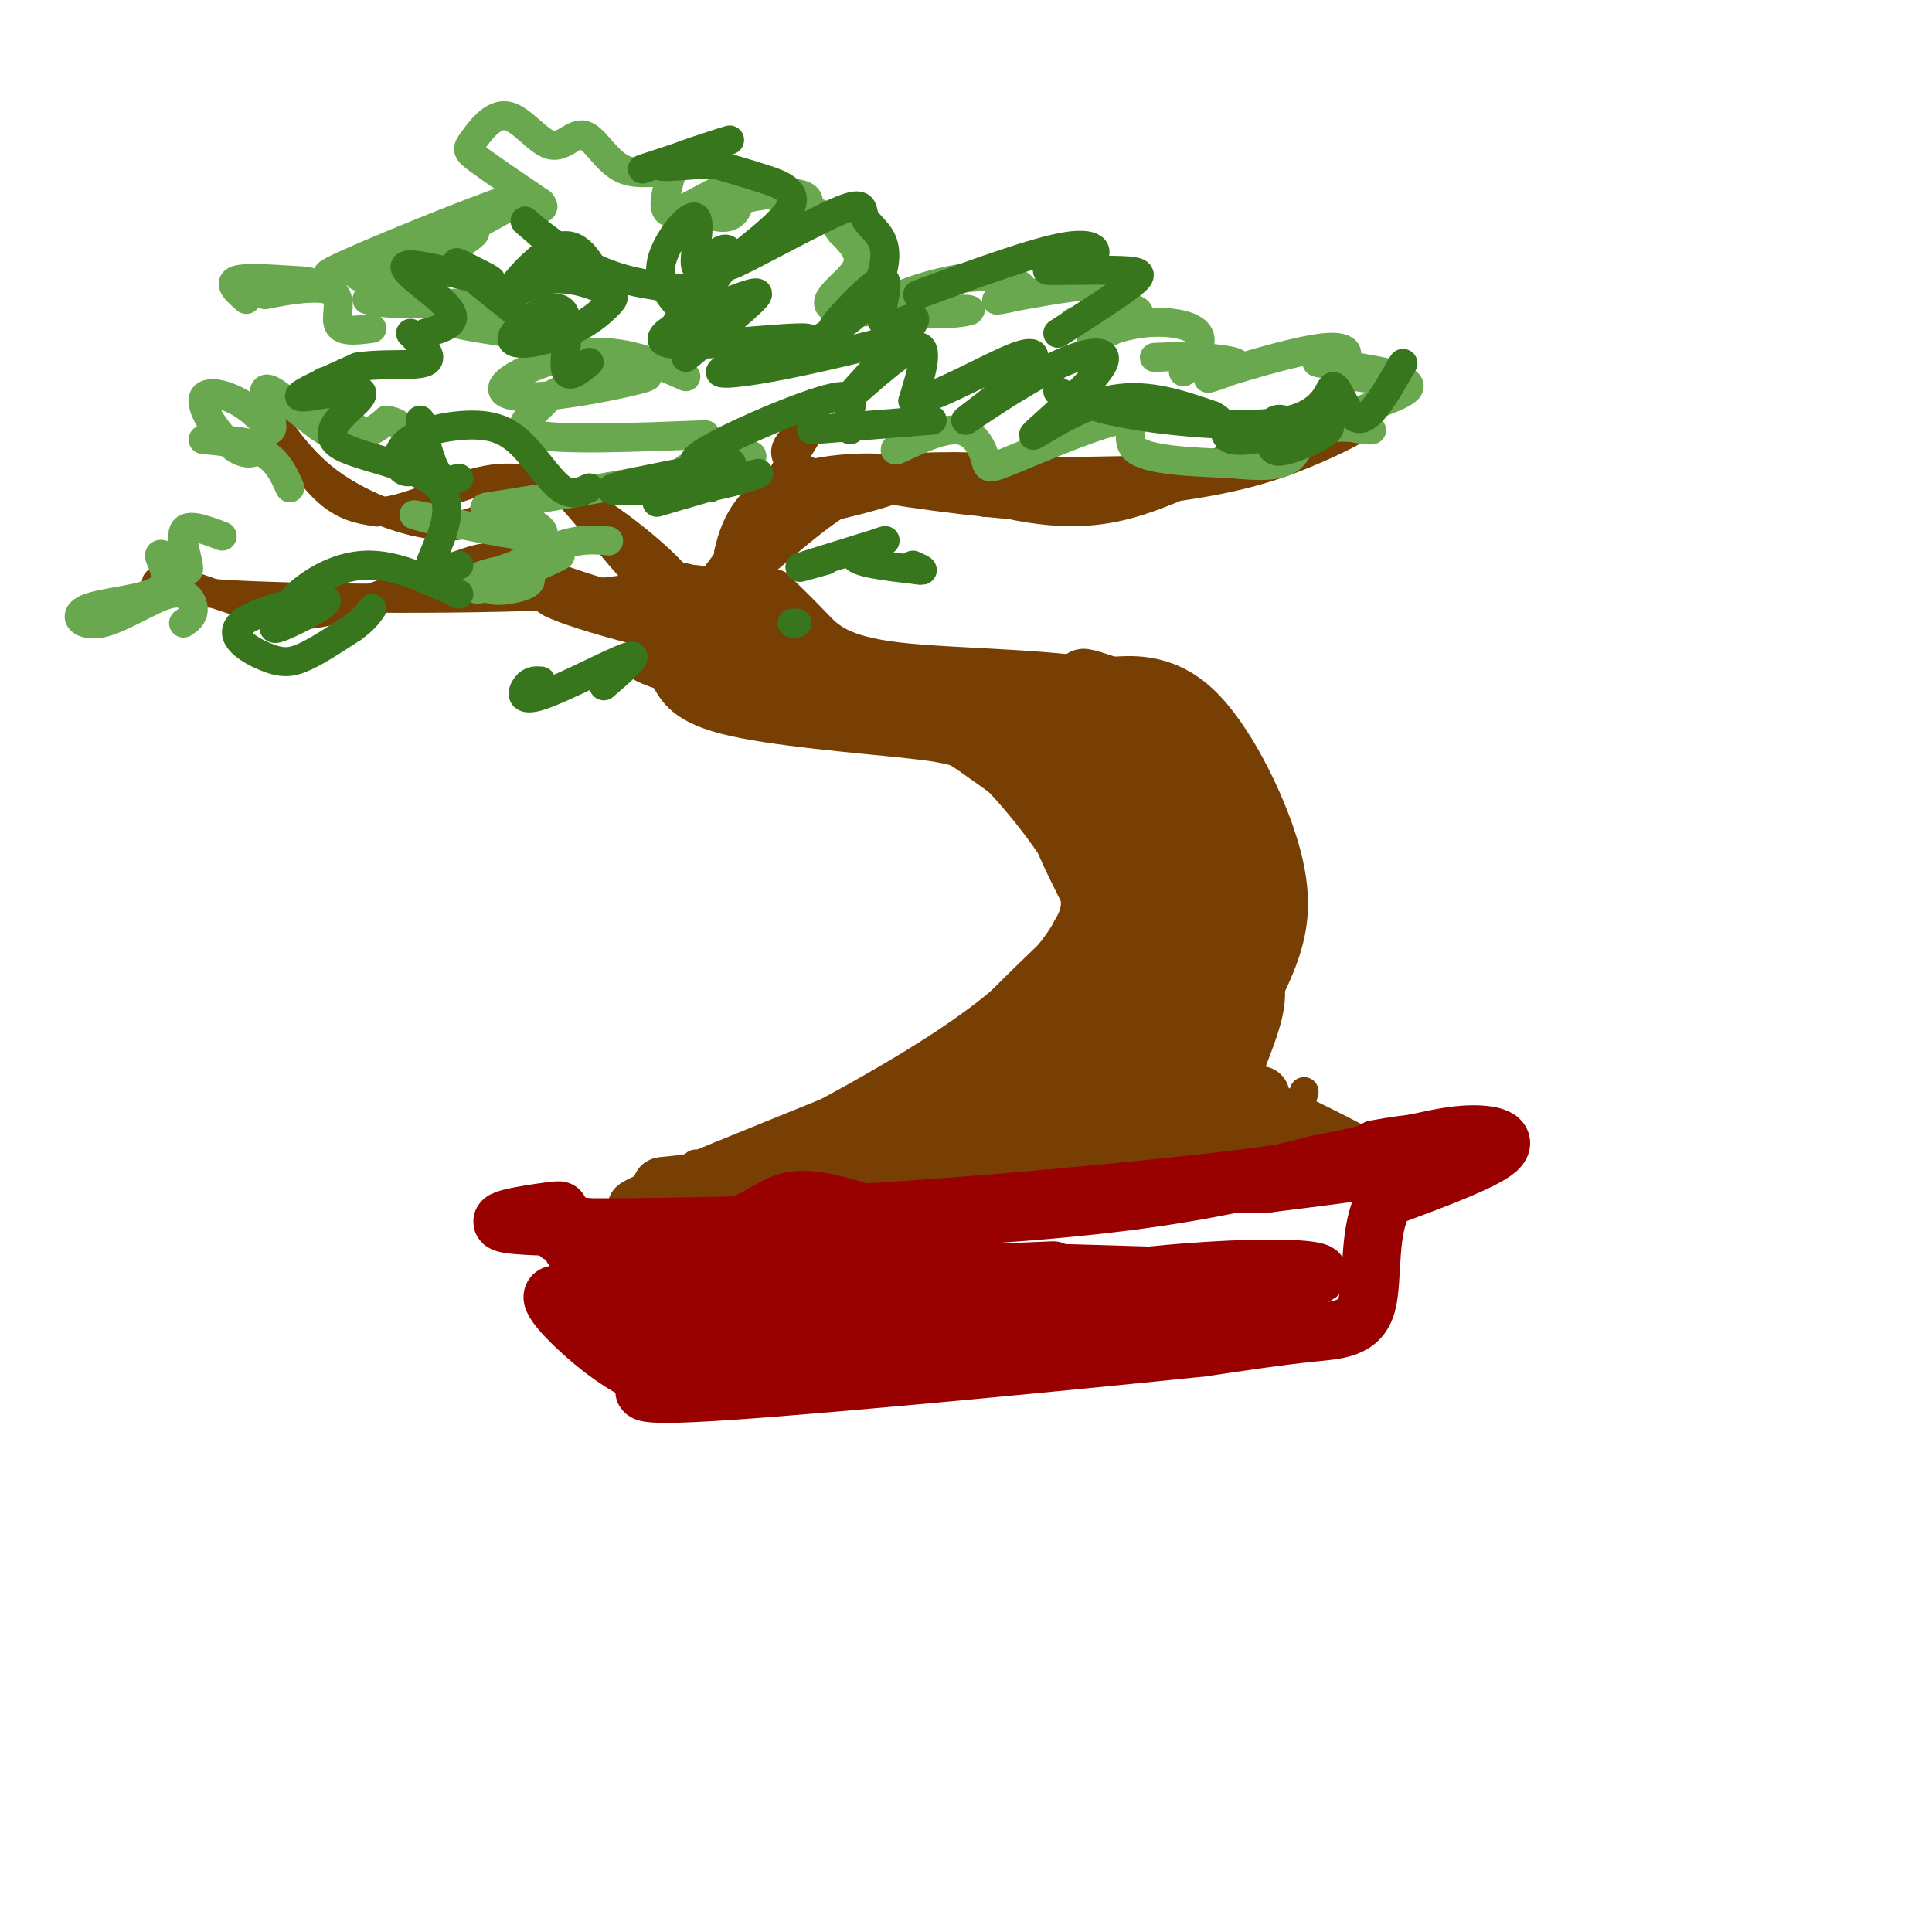 <svg viewBox='0 0 400 400' version='1.1' xmlns='http://www.w3.org/2000/svg' xmlns:xlink='http://www.w3.org/1999/xlink'><g fill='none' stroke='#783f04' stroke-width='6' stroke-linecap='round' stroke-linejoin='round'><path d='M130,127c2.525,4.072 5.050,8.144 7,12c1.950,3.856 3.324,7.494 13,10c9.676,2.506 27.656,3.878 38,5c10.344,1.122 13.054,1.994 18,7c4.946,5.006 12.127,14.144 15,20c2.873,5.856 1.436,8.428 0,11'/><path d='M221,192c-2.845,5.429 -9.958,13.500 -24,23c-14.042,9.500 -35.012,20.429 -45,25c-9.988,4.571 -8.994,2.786 -8,1'/><path d='M161,121c2.690,2.625 5.381,5.250 8,8c2.619,2.750 5.167,5.625 17,7c11.833,1.375 32.952,1.250 45,4c12.048,2.750 15.024,8.375 18,14'/><path d='M249,154c5.569,7.081 10.493,17.785 12,26c1.507,8.215 -0.402,13.943 -2,18c-1.598,4.057 -2.885,6.445 -10,11c-7.115,4.555 -20.057,11.278 -33,18'/><path d='M216,227c-7.800,4.711 -10.800,7.489 -12,10c-1.200,2.511 -0.600,4.756 0,7'/><path d='M137,132c3.415,3.970 6.830,7.941 8,10c1.170,2.059 0.094,2.208 11,4c10.906,1.792 33.792,5.229 30,3c-3.792,-2.229 -34.264,-10.123 -47,-12c-12.736,-1.877 -7.737,2.264 7,5c14.737,2.736 39.210,4.067 43,4c3.790,-0.067 -13.105,-1.534 -30,-3'/><path d='M159,143c-11.100,-1.738 -23.851,-4.582 -19,-4c4.851,0.582 27.305,4.591 43,7c15.695,2.409 24.632,3.218 14,0c-10.632,-3.218 -40.832,-10.462 -52,-12c-11.168,-1.538 -3.303,2.629 15,5c18.303,2.371 47.043,2.946 44,2c-3.043,-0.946 -37.869,-3.413 -49,-4c-11.131,-0.587 1.435,0.707 14,2'/><path d='M169,139c10.202,0.692 28.707,1.423 45,3c16.293,1.577 30.372,4.000 21,4c-9.372,0.000 -42.196,-2.423 -44,-3c-1.804,-0.577 27.413,0.691 44,3c16.587,2.309 20.543,5.660 15,6c-5.543,0.340 -20.584,-2.331 -24,-3c-3.416,-0.669 4.792,0.666 13,2'/><path d='M239,151c6.575,3.673 16.511,11.854 21,16c4.489,4.146 3.531,4.256 3,6c-0.531,1.744 -0.635,5.123 -3,4c-2.365,-1.123 -6.991,-6.749 -8,-9c-1.009,-2.251 1.600,-1.128 4,0c2.400,1.128 4.592,2.261 6,10c1.408,7.739 2.033,22.084 2,23c-0.033,0.916 -0.724,-11.595 -1,-15c-0.276,-3.405 -0.138,2.298 0,8'/><path d='M263,194c-2.631,8.048 -9.208,24.167 -9,32c0.208,7.833 7.202,7.381 11,6c3.798,-1.381 4.399,-3.690 5,-6'/></g>
<g fill='none' stroke='#783f04' stroke-width='12' stroke-linecap='round' stroke-linejoin='round'><path d='M144,123c1.841,4.598 3.681,9.196 17,13c13.319,3.804 38.116,6.813 53,10c14.884,3.187 19.853,6.550 25,9c5.147,2.450 10.470,3.986 14,7c3.530,3.014 5.265,7.507 7,12'/><path d='M260,174c-5.237,-2.349 -21.828,-14.220 -27,-19c-5.172,-4.780 1.077,-2.468 5,-3c3.923,-0.532 5.521,-3.908 10,6c4.479,9.908 11.840,33.099 13,40c1.160,6.901 -3.880,-2.488 -5,-9c-1.120,-6.512 1.680,-10.146 3,-10c1.320,0.146 1.160,4.073 1,8'/><path d='M260,187c1.338,0.636 4.182,-1.774 0,8c-4.182,9.774 -15.389,31.733 -14,32c1.389,0.267 15.374,-21.159 11,-21c-4.374,0.159 -27.107,21.903 -32,28c-4.893,6.097 8.053,-3.451 21,-13'/><path d='M246,221c-6.197,2.909 -32.188,16.680 -31,17c1.188,0.320 29.556,-12.811 34,-15c4.444,-2.189 -15.034,6.565 -23,11c-7.966,4.435 -4.419,4.553 2,3c6.419,-1.553 15.709,-4.776 25,-8'/><path d='M253,229c6.619,-1.924 10.666,-2.734 6,-2c-4.666,0.734 -18.046,3.012 -20,3c-1.954,-0.012 7.517,-2.312 12,-4c4.483,-1.688 3.976,-2.762 5,-6c1.024,-3.238 3.578,-8.639 4,-13c0.422,-4.361 -1.289,-7.680 -3,-11'/><path d='M257,196c-0.990,-7.175 -1.967,-19.614 -4,-28c-2.033,-8.386 -5.124,-12.719 -11,-17c-5.876,-4.281 -14.536,-8.509 -17,-10c-2.464,-1.491 1.268,-0.246 5,1'/><path d='M230,142c3.679,-0.187 10.378,-1.153 17,5c6.622,6.153 13.167,19.426 16,29c2.833,9.574 1.952,15.450 0,21c-1.952,5.550 -4.976,10.775 -8,16'/><path d='M255,213c-1.911,3.816 -2.689,5.355 -2,3c0.689,-2.355 2.844,-8.604 4,-14c1.156,-5.396 1.313,-9.940 -1,-17c-2.312,-7.060 -7.094,-16.635 -10,-22c-2.906,-5.365 -3.936,-6.521 -7,-9c-3.064,-2.479 -8.161,-6.280 -14,-8c-5.839,-1.720 -12.419,-1.360 -19,-1'/><path d='M206,145c-5.132,-0.289 -8.462,-0.512 1,5c9.462,5.512 31.715,16.759 39,22c7.285,5.241 -0.398,4.477 -16,-3c-15.602,-7.477 -39.124,-21.667 -35,-19c4.124,2.667 35.892,22.191 42,26c6.108,3.809 -13.446,-8.095 -33,-20'/><path d='M204,156c-9.850,-6.392 -17.976,-12.371 -13,-9c4.976,3.371 23.052,16.093 32,23c8.948,6.907 8.767,7.999 9,15c0.233,7.001 0.880,19.912 0,25c-0.880,5.088 -3.287,2.354 -3,-9c0.287,-11.354 3.270,-31.326 3,-28c-0.270,3.326 -3.791,29.950 -5,40c-1.209,10.050 -0.104,3.525 1,-3'/><path d='M228,210c1.103,-8.569 3.359,-28.493 6,-34c2.641,-5.507 5.667,3.402 5,15c-0.667,11.598 -5.027,25.883 -4,22c1.027,-3.883 7.441,-25.936 11,-33c3.559,-7.064 4.263,0.859 0,12c-4.263,11.141 -13.494,25.499 -18,32c-4.506,6.501 -4.287,5.143 -2,-4c2.287,-9.143 6.644,-26.072 11,-43'/><path d='M237,177c0.517,-3.695 -3.689,8.567 -5,15c-1.311,6.433 0.273,7.037 -3,0c-3.273,-7.037 -11.401,-21.716 -9,-21c2.401,0.716 15.333,16.828 21,24c5.667,7.172 4.069,5.405 1,9c-3.069,3.595 -7.610,12.552 -10,16c-2.390,3.448 -2.630,1.388 -3,-2c-0.370,-3.388 -0.869,-8.105 3,-14c3.869,-5.895 12.105,-12.970 14,-12c1.895,0.970 -2.553,9.985 -7,19'/><path d='M239,211c-4.746,7.504 -13.110,16.764 -11,12c2.110,-4.764 14.693,-23.553 21,-30c6.307,-6.447 6.339,-0.554 -7,13c-13.339,13.554 -40.050,34.767 -39,30c1.050,-4.767 29.860,-35.514 32,-38c2.140,-2.486 -22.388,23.290 -31,32c-8.612,8.710 -1.306,0.355 6,-8'/><path d='M210,222c6.566,-6.812 19.981,-19.843 22,-24c2.019,-4.157 -7.359,0.561 -18,9c-10.641,8.439 -22.545,20.598 -21,19c1.545,-1.598 16.538,-16.953 25,-25c8.462,-8.047 10.392,-8.786 10,-6c-0.392,2.786 -3.105,9.096 -15,18c-11.895,8.904 -32.970,20.401 -36,22c-3.030,1.599 11.985,-6.701 27,-15'/><path d='M204,220c9.357,-4.355 19.248,-7.744 3,-1c-16.248,6.744 -58.636,23.621 -71,29c-12.364,5.379 5.295,-0.738 11,-3c5.705,-2.262 -0.543,-0.668 -5,0c-4.457,0.668 -7.123,0.411 -3,1c4.123,0.589 15.035,2.026 22,2c6.965,-0.026 9.982,-1.513 13,-3'/><path d='M174,245c16.000,-1.167 49.500,-2.583 83,-4'/><path d='M257,241c15.121,0.134 11.424,2.469 6,0c-5.424,-2.469 -12.576,-9.742 -11,-11c1.576,-1.258 11.879,3.498 14,4c2.121,0.502 -3.939,-3.249 -10,-7'/><path d='M256,227c3.333,1.190 16.667,7.667 23,11c6.333,3.333 5.667,3.524 -10,3c-15.667,-0.524 -46.333,-1.762 -77,-3'/><path d='M192,238c-2.292,-1.121 30.478,-2.424 29,-3c-1.478,-0.576 -37.206,-0.424 -43,0c-5.794,0.424 18.344,1.121 25,2c6.656,0.879 -4.172,1.939 -15,3'/></g>
<g fill='none' stroke='#783f04' stroke-width='6' stroke-linecap='round' stroke-linejoin='round'><path d='M160,126c-3.857,0.131 -7.714,0.262 -9,-4c-1.286,-4.262 0.000,-12.917 5,-18c5.000,-5.083 13.714,-6.595 20,-7c6.286,-0.405 10.143,0.298 14,1'/><path d='M190,98c13.333,0.000 39.667,-0.500 66,-1'/><path d='M256,97c13.286,-2.107 13.500,-6.875 7,-5c-6.500,1.875 -19.714,10.393 -32,13c-12.286,2.607 -23.643,-0.696 -35,-4'/><path d='M196,101c-9.143,-1.012 -14.500,-1.542 -22,3c-7.500,4.542 -17.143,14.155 -23,18c-5.857,3.845 -7.929,1.923 -10,0'/><path d='M141,122c-2.671,0.362 -4.348,1.268 -8,-2c-3.652,-3.268 -9.278,-10.711 -13,-15c-3.722,-4.289 -5.541,-5.424 -9,-4c-3.459,1.424 -8.560,5.407 -13,7c-4.440,1.593 -8.220,0.797 -12,0'/><path d='M86,108c-5.506,-1.257 -13.270,-4.399 -19,-9c-5.730,-4.601 -9.427,-10.662 -9,-10c0.427,0.662 4.979,8.046 9,12c4.021,3.954 7.510,4.477 11,5'/><path d='M78,106c4.656,-0.107 10.794,-2.874 17,-5c6.206,-2.126 12.478,-3.611 22,1c9.522,4.611 22.292,15.317 25,20c2.708,4.683 -4.646,3.341 -12,2'/><path d='M130,124c-6.403,-1.135 -16.412,-4.973 -22,-7c-5.588,-2.027 -6.756,-2.244 -13,0c-6.244,2.244 -17.566,6.950 -25,9c-7.434,2.050 -10.981,1.443 -16,0c-5.019,-1.443 -11.509,-3.721 -18,-6'/><path d='M36,120c-4.778,-0.322 -7.724,1.872 10,3c17.724,1.128 56.118,1.188 74,0c17.882,-1.188 15.252,-3.625 17,-4c1.748,-0.375 7.874,1.313 14,3'/><path d='M151,122c3.432,0.187 5.011,-0.846 4,-2c-1.011,-1.154 -4.614,-2.431 0,-6c4.614,-3.569 17.443,-9.431 17,-9c-0.443,0.431 -14.158,7.154 -19,9c-4.842,1.846 -0.812,-1.187 5,-4c5.812,-2.813 13.406,-5.407 21,-8'/><path d='M179,102c5.689,-1.639 9.411,-1.738 4,0c-5.411,1.738 -19.955,5.311 -22,4c-2.045,-1.311 8.411,-7.506 26,-9c17.589,-1.494 42.312,1.713 45,3c2.688,1.287 -16.661,0.653 -25,1c-8.339,0.347 -5.670,1.673 -3,3'/><path d='M204,104c6.745,0.065 25.107,-1.271 38,-3c12.893,-1.729 20.317,-3.850 28,-7c7.683,-3.150 15.624,-7.329 12,-7c-3.624,0.329 -18.812,5.164 -34,10'/><path d='M248,97c-8.663,3.053 -13.322,5.684 -19,7c-5.678,1.316 -12.375,1.316 -25,0c-12.625,-1.316 -31.179,-3.947 -38,-7c-6.821,-3.053 -1.911,-6.526 3,-10'/><path d='M169,87c-4.321,6.655 -16.625,28.292 -24,36c-7.375,7.708 -9.821,1.488 -12,0c-2.179,-1.488 -4.089,1.756 -6,5'/><path d='M127,128c4.951,0.608 20.327,-0.373 19,-1c-1.327,-0.627 -19.357,-0.900 -19,1c0.357,1.900 19.102,5.971 24,7c4.898,1.029 -4.051,-0.986 -13,-3'/><path d='M138,132c-0.139,0.400 6.012,2.900 13,3c6.988,0.100 14.811,-2.200 16,-2c1.189,0.200 -4.257,2.900 -18,1c-13.743,-1.900 -35.784,-8.400 -36,-10c-0.216,-1.600 21.392,1.700 43,5'/><path d='M156,129c9.597,1.889 12.090,4.112 11,2c-1.090,-2.112 -5.762,-8.561 -5,-8c0.762,0.561 6.957,8.130 5,8c-1.957,-0.130 -12.065,-7.958 -13,-9c-0.935,-1.042 7.304,4.702 10,7c2.696,2.298 -0.152,1.149 -3,0'/><path d='M161,129c-1.000,0.000 -2.000,0.000 -3,0'/></g>
<g fill='none' stroke='#6aa84f' stroke-width='6' stroke-linecap='round' stroke-linejoin='round'><path d='M38,129c1.044,-0.726 2.089,-1.452 2,-3c-0.089,-1.548 -1.311,-3.917 -5,-3c-3.689,0.917 -9.845,5.121 -14,6c-4.155,0.879 -6.310,-1.569 -3,-3c3.310,-1.431 12.083,-1.847 15,-4c2.917,-2.153 -0.024,-6.044 0,-7c0.024,-0.956 3.012,1.022 6,3'/><path d='M39,118c0.356,-1.356 -1.756,-6.244 -1,-8c0.756,-1.756 4.378,-0.378 8,1'/><path d='M60,101c-1.403,-3.154 -2.807,-6.307 -7,-8c-4.193,-1.693 -11.176,-1.925 -11,-2c0.176,-0.075 7.511,0.008 10,1c2.489,0.992 0.131,2.895 -3,1c-3.131,-1.895 -7.035,-7.587 -7,-10c0.035,-2.413 4.010,-1.547 7,0c2.990,1.547 4.995,3.773 7,6'/><path d='M56,89c0.888,-0.182 -0.393,-3.636 -1,-6c-0.607,-2.364 -0.541,-3.639 3,-1c3.541,2.639 10.557,9.192 12,8c1.443,-1.192 -2.689,-10.129 -3,-11c-0.311,-0.871 3.197,6.322 6,9c2.803,2.678 4.902,0.839 7,-1'/><path d='M80,87c1.833,0.167 2.917,1.083 4,2'/><path d='M126,112c-3.263,-0.320 -6.526,-0.639 -13,2c-6.474,2.639 -16.158,8.238 -14,8c2.158,-0.238 16.157,-6.312 17,-7c0.843,-0.688 -11.470,4.009 -14,6c-2.530,1.991 4.724,1.276 7,0c2.276,-1.276 -0.426,-3.113 -4,-3c-3.574,0.113 -8.021,2.175 -7,2c1.021,-0.175 7.511,-2.588 14,-5'/><path d='M142,97c0.000,0.000 6.000,-3.000 6,-3'/><path d='M189,90c-2.445,1.883 -4.890,3.765 -3,3c1.890,-0.765 8.116,-4.178 12,-4c3.884,0.178 5.425,3.945 6,6c0.575,2.055 0.185,2.396 6,0c5.815,-2.396 17.835,-7.530 22,-8c4.165,-0.470 0.476,3.723 3,6c2.524,2.277 11.262,2.639 20,3'/><path d='M255,96c5.669,0.604 9.842,0.616 12,-1c2.158,-1.616 2.302,-4.858 6,-6c3.698,-1.142 10.950,-0.182 11,0c0.050,0.182 -7.102,-0.412 -6,-2c1.102,-1.588 10.458,-4.168 13,-6c2.542,-1.832 -1.729,-2.916 -6,-4'/><path d='M285,77c-2.649,-0.447 -6.273,0.437 -4,1c2.273,0.563 10.443,0.806 9,0c-1.443,-0.806 -12.498,-2.660 -16,-3c-3.502,-0.340 0.551,0.834 3,0c2.449,-0.834 3.296,-3.677 -3,-3c-6.296,0.677 -19.733,4.875 -23,6c-3.267,1.125 3.638,-0.821 5,-2c1.362,-1.179 -2.819,-1.589 -7,-2'/><path d='M249,74c-2.833,-0.333 -6.417,-0.167 -10,0'/><path d='M245,77c2.248,-3.037 4.496,-6.075 3,-8c-1.496,-1.925 -6.737,-2.738 -12,-2c-5.263,0.738 -10.548,3.026 -10,3c0.548,-0.026 6.928,-2.365 9,-4c2.072,-1.635 -0.166,-2.567 -4,-2c-3.834,0.567 -9.265,2.633 -9,3c0.265,0.367 6.226,-0.963 9,-2c2.774,-1.037 2.362,-1.779 2,-3c-0.362,-1.221 -0.675,-2.920 -5,-3c-4.325,-0.080 -12.663,1.460 -21,3'/><path d='M207,62c-2.350,0.401 2.275,-0.098 4,-1c1.725,-0.902 0.552,-2.209 -2,-3c-2.552,-0.791 -6.481,-1.067 -12,0c-5.519,1.067 -12.627,3.478 -13,5c-0.373,1.522 5.988,2.157 11,2c5.012,-0.157 8.673,-1.104 3,-1c-5.673,0.104 -20.681,1.259 -25,0c-4.319,-1.259 2.052,-4.931 4,-8c1.948,-3.069 -0.526,-5.534 -3,-8'/><path d='M174,48c-1.583,-2.452 -4.040,-4.582 -7,-4c-2.960,0.582 -6.424,3.874 -6,4c0.424,0.126 4.734,-2.915 6,-5c1.266,-2.085 -0.512,-3.214 -5,-3c-4.488,0.214 -11.684,1.770 -14,3c-2.316,1.230 0.250,2.133 2,2c1.750,-0.133 2.686,-1.304 3,-3c0.314,-1.696 0.008,-3.918 -3,-3c-3.008,0.918 -8.716,4.977 -11,5c-2.284,0.023 -1.142,-3.988 0,-8'/><path d='M139,36c-1.862,-0.975 -6.516,0.586 -10,-1c-3.484,-1.586 -5.797,-6.319 -8,-7c-2.203,-0.681 -4.295,2.690 -7,2c-2.705,-0.690 -6.024,-5.443 -9,-6c-2.976,-0.557 -5.609,3.081 -7,5c-1.391,1.919 -1.540,2.120 1,4c2.540,1.880 7.770,5.440 13,9'/><path d='M112,42c1.500,1.667 -1.250,1.333 -4,1'/><path d='M94,49c9.695,-5.190 19.390,-10.380 12,-8c-7.390,2.380 -31.864,12.331 -37,15c-5.136,2.669 9.067,-1.944 11,-2c1.933,-0.056 -8.403,4.447 -5,3c3.403,-1.447 20.544,-8.842 23,-9c2.456,-0.158 -9.772,6.921 -22,14'/><path d='M76,62c5.452,2.036 30.083,0.125 34,0c3.917,-0.125 -12.881,1.536 -17,3c-4.119,1.464 4.440,2.732 13,4'/><path d='M142,78c-5.950,-2.666 -11.899,-5.332 -19,-5c-7.101,0.332 -15.352,3.664 -18,6c-2.648,2.336 0.308,3.678 8,3c7.692,-0.678 20.119,-3.375 21,-4c0.881,-0.625 -9.784,0.822 -15,2c-5.216,1.178 -4.981,2.086 -7,4c-2.019,1.914 -6.291,4.832 -1,6c5.291,1.168 20.146,0.584 35,0'/><path d='M148,94c6.091,-0.050 12.182,-0.099 3,2c-9.182,2.099 -33.637,6.347 -44,8c-10.363,1.653 -6.633,0.711 -2,2c4.633,1.289 10.171,4.809 6,5c-4.171,0.191 -18.049,-2.945 -23,-4c-4.951,-1.055 -0.976,-0.027 3,1'/><path d='M91,108c0.500,0.167 0.250,0.083 0,0'/><path d='M77,68c-3.192,0.415 -6.383,0.830 -7,-1c-0.617,-1.830 1.341,-5.905 -2,-7c-3.341,-1.095 -11.981,0.789 -13,1c-1.019,0.211 5.583,-1.253 8,-2c2.417,-0.747 0.651,-0.778 -3,-1c-3.651,-0.222 -9.186,-0.635 -11,0c-1.814,0.635 0.093,2.317 2,4'/></g>
<g fill='none' stroke='#38761d' stroke-width='6' stroke-linecap='round' stroke-linejoin='round'><path d='M122,75c-2.374,1.960 -4.748,3.920 -5,1c-0.252,-2.920 1.619,-10.720 -1,-12c-2.619,-1.280 -9.728,3.959 -10,6c-0.272,2.041 6.291,0.885 11,-1c4.709,-1.885 7.562,-4.500 9,-6c1.438,-1.500 1.460,-1.885 -1,-3c-2.460,-1.115 -7.402,-2.959 -12,-2c-4.598,0.959 -8.853,4.720 -8,3c0.853,-1.720 6.815,-8.920 11,-10c4.185,-1.080 6.592,3.960 9,9'/><path d='M125,60c-2.738,-2.250 -14.083,-12.375 -16,-14c-1.917,-1.625 5.595,5.250 13,9c7.405,3.750 14.702,4.375 22,5'/><path d='M142,74c5.138,-4.243 10.275,-8.485 13,-11c2.725,-2.515 3.037,-3.302 -3,-1c-6.037,2.302 -18.424,7.695 -14,9c4.424,1.305 25.658,-1.476 29,-1c3.342,0.476 -11.207,4.210 -16,6c-4.793,1.790 0.171,1.636 9,0c8.829,-1.636 21.523,-4.753 26,-6c4.477,-1.247 0.739,-0.623 -3,0'/><path d='M176,89c-0.226,-1.097 -0.453,-2.194 0,-4c0.453,-1.806 1.585,-4.319 -6,-2c-7.585,2.319 -23.886,9.472 -26,12c-2.114,2.528 9.959,0.430 7,1c-2.959,0.570 -20.951,3.807 -24,5c-3.049,1.193 8.843,0.341 13,0c4.157,-0.341 0.578,-0.170 -3,0'/><path d='M122,101c-1.834,0.886 -3.669,1.772 -6,0c-2.331,-1.772 -5.159,-6.202 -8,-9c-2.841,-2.798 -5.695,-3.962 -10,-4c-4.305,-0.038 -10.060,1.052 -13,3c-2.940,1.948 -3.064,4.754 -2,6c1.064,1.246 3.316,0.932 4,-2c0.684,-2.932 -0.200,-8.482 0,-8c0.200,0.482 1.486,6.995 3,10c1.514,3.005 3.257,2.503 5,2'/><path d='M147,101c1.207,-1.144 2.415,-2.287 1,-3c-1.415,-0.713 -5.451,-0.995 -7,0c-1.549,0.995 -0.609,3.268 4,3c4.609,-0.268 12.888,-3.077 12,-3c-0.888,0.077 -10.944,3.038 -21,6'/><path d='M95,123c-6.203,-2.902 -12.406,-5.805 -18,-6c-5.594,-0.195 -10.579,2.317 -14,5c-3.421,2.683 -5.277,5.535 -6,7c-0.723,1.465 -0.312,1.542 3,0c3.312,-1.542 9.526,-4.703 7,-5c-2.526,-0.297 -13.790,2.271 -17,5c-3.210,2.729 1.636,5.619 5,7c3.364,1.381 5.247,1.252 8,0c2.753,-1.252 6.377,-3.626 10,-6'/><path d='M73,130c2.333,-1.667 3.167,-2.833 4,-4'/><path d='M95,117c-3.432,1.606 -6.864,3.213 -6,0c0.864,-3.213 6.025,-11.245 2,-16c-4.025,-4.755 -17.236,-6.233 -21,-9c-3.764,-2.767 1.919,-6.824 4,-9c2.081,-2.176 0.560,-2.470 -3,-2c-3.560,0.470 -9.160,1.706 -9,1c0.160,-0.706 6.080,-3.353 12,-6'/><path d='M74,76c5.111,-0.889 11.889,-0.111 14,-1c2.111,-0.889 -0.444,-3.444 -3,-6'/><path d='M88,69c3.623,-0.993 7.246,-1.985 5,-5c-2.246,-3.015 -10.362,-8.051 -9,-9c1.362,-0.949 12.200,2.189 16,3c3.800,0.811 0.562,-0.705 -2,-2c-2.562,-1.295 -4.446,-2.370 -3,-1c1.446,1.370 6.223,5.185 11,9'/><path d='M141,64c-2.518,-2.878 -5.035,-5.756 -4,-10c1.035,-4.244 5.623,-9.853 7,-9c1.377,0.853 -0.456,8.167 0,10c0.456,1.833 3.200,-1.814 5,-3c1.800,-1.186 2.657,0.090 1,3c-1.657,2.910 -5.829,7.455 -10,12'/><path d='M176,66c-2.485,1.755 -4.970,3.509 -3,1c1.970,-2.509 8.395,-9.282 10,-9c1.605,0.282 -1.608,7.620 0,9c1.608,1.380 8.039,-3.197 6,0c-2.039,3.197 -12.549,14.168 -13,15c-0.451,0.832 9.157,-8.477 13,-10c3.843,-1.523 1.922,4.738 0,11'/><path d='M189,83c4.455,-0.390 15.594,-6.866 21,-9c5.406,-2.134 5.080,0.073 1,4c-4.080,3.927 -11.915,9.573 -11,9c0.915,-0.573 10.579,-7.366 18,-11c7.421,-3.634 12.597,-4.108 10,0c-2.597,4.108 -12.968,12.798 -14,14c-1.032,1.202 7.277,-5.085 15,-7c7.723,-1.915 14.862,0.543 22,3'/><path d='M251,86c3.616,1.666 1.655,4.331 4,5c2.345,0.669 8.996,-0.656 11,-2c2.004,-1.344 -0.640,-2.705 -2,-2c-1.360,0.705 -1.437,3.478 -1,5c0.437,1.522 1.387,1.794 4,1c2.613,-0.794 6.889,-2.656 8,-4c1.111,-1.344 -0.945,-2.172 -3,-3'/><path d='M171,116c-3.756,1.060 -7.512,2.119 -4,1c3.512,-1.119 14.292,-4.417 16,-5c1.708,-0.583 -5.655,1.548 -6,3c-0.345,1.452 6.327,2.226 13,3'/><path d='M190,118c2.000,0.333 0.500,-0.333 -1,-1'/><path d='M164,129c0.000,0.000 1.000,0.000 1,0'/><path d='M125,142c4.042,-3.494 8.083,-6.988 5,-6c-3.083,0.988 -13.292,6.458 -18,8c-4.708,1.542 -3.917,-0.845 -3,-2c0.917,-1.155 1.958,-1.077 3,-1'/><path d='M168,89c0.000,0.000 25.000,-2.000 25,-2'/><path d='M219,81c3.388,1.738 6.775,3.476 16,5c9.225,1.524 24.287,2.834 32,1c7.713,-1.834 8.078,-6.811 9,-7c0.922,-0.189 2.402,4.411 4,6c1.598,1.589 3.314,0.168 5,-2c1.686,-2.168 3.343,-5.084 5,-8'/><path d='M290,76c0.833,-1.333 0.417,-0.667 0,0'/><path d='M219,69c6.051,-3.881 12.102,-7.762 15,-10c2.898,-2.238 2.644,-2.832 -2,-3c-4.644,-0.168 -13.678,0.089 -15,0c-1.322,-0.089 5.067,-0.524 8,-2c2.933,-1.476 2.409,-3.993 -4,-3c-6.409,0.993 -18.705,5.497 -31,10'/><path d='M170,70c3.759,-2.280 7.518,-4.560 10,-8c2.482,-3.440 3.689,-8.040 3,-11c-0.689,-2.960 -3.272,-4.280 -4,-6c-0.728,-1.720 0.399,-3.839 -6,-1c-6.399,2.839 -20.323,10.637 -22,11c-1.677,0.363 8.895,-6.710 12,-11c3.105,-4.290 -1.256,-5.797 -5,-7c-3.744,-1.203 -6.872,-2.101 -10,-3'/><path d='M148,34c-5.083,-0.095 -12.792,1.167 -11,0c1.792,-1.167 13.083,-4.762 14,-5c0.917,-0.238 -8.542,2.881 -18,6'/></g>
<g fill='none' stroke='#990000' stroke-width='6' stroke-linecap='round' stroke-linejoin='round'><path d='M114,258c-3.887,-3.940 -7.774,-7.881 -2,-8c5.774,-0.119 21.208,3.583 31,3c9.792,-0.583 13.940,-5.452 19,-7c5.060,-1.548 11.030,0.226 17,2'/><path d='M179,248c18.778,-0.978 57.222,-4.422 78,-7c20.778,-2.578 23.889,-4.289 27,-6'/><path d='M284,235c8.143,-1.488 15.000,-2.208 20,-1c5.000,1.208 8.143,4.345 1,7c-7.143,2.655 -24.571,4.827 -42,7'/><path d='M263,248c-15.847,0.777 -34.464,-0.781 -56,0c-21.536,0.781 -45.990,3.903 -61,7c-15.010,3.097 -20.574,6.171 -24,7c-3.426,0.829 -4.713,-0.585 -6,-2'/><path d='M116,260c-0.500,-0.333 1.250,-0.167 3,0'/></g>
<g fill='none' stroke='#990000' stroke-width='12' stroke-linecap='round' stroke-linejoin='round'><path d='M115,251c1.024,-0.369 2.048,-0.738 -3,0c-5.048,0.738 -16.167,2.583 2,3c18.167,0.417 65.619,-0.595 97,-3c31.381,-2.405 46.690,-6.202 62,-10'/><path d='M273,241c15.405,-2.964 22.917,-5.375 29,-6c6.083,-0.625 10.738,0.536 8,3c-2.738,2.464 -12.869,6.232 -23,10'/><path d='M287,248c-4.012,6.202 -2.542,16.708 -4,22c-1.458,5.292 -5.845,5.369 -12,6c-6.155,0.631 -14.077,1.815 -22,3'/><path d='M249,279c-24.578,2.556 -75.022,7.444 -98,9c-22.978,1.556 -18.489,-0.222 -14,-2'/><path d='M137,286c-4.578,-1.399 -9.023,-3.896 -14,-8c-4.977,-4.104 -10.488,-9.814 -8,-10c2.488,-0.186 12.973,5.152 23,8c10.027,2.848 19.595,3.207 24,2c4.405,-1.207 3.648,-3.979 -4,-6c-7.648,-2.021 -22.185,-3.292 -27,-4c-4.815,-0.708 0.093,-0.854 5,-1'/><path d='M136,267c24.592,-1.297 83.571,-4.038 82,-4c-1.571,0.038 -63.692,2.856 -85,3c-21.308,0.144 -1.802,-2.388 27,-3c28.802,-0.612 66.901,0.694 105,2'/><path d='M265,265c16.882,-0.910 6.587,-4.186 -26,-1c-32.587,3.186 -87.467,12.833 -74,13c13.467,0.167 95.279,-9.147 103,-10c7.721,-0.853 -58.651,6.756 -76,9c-17.349,2.244 14.326,-0.878 46,-4'/></g>
</svg>